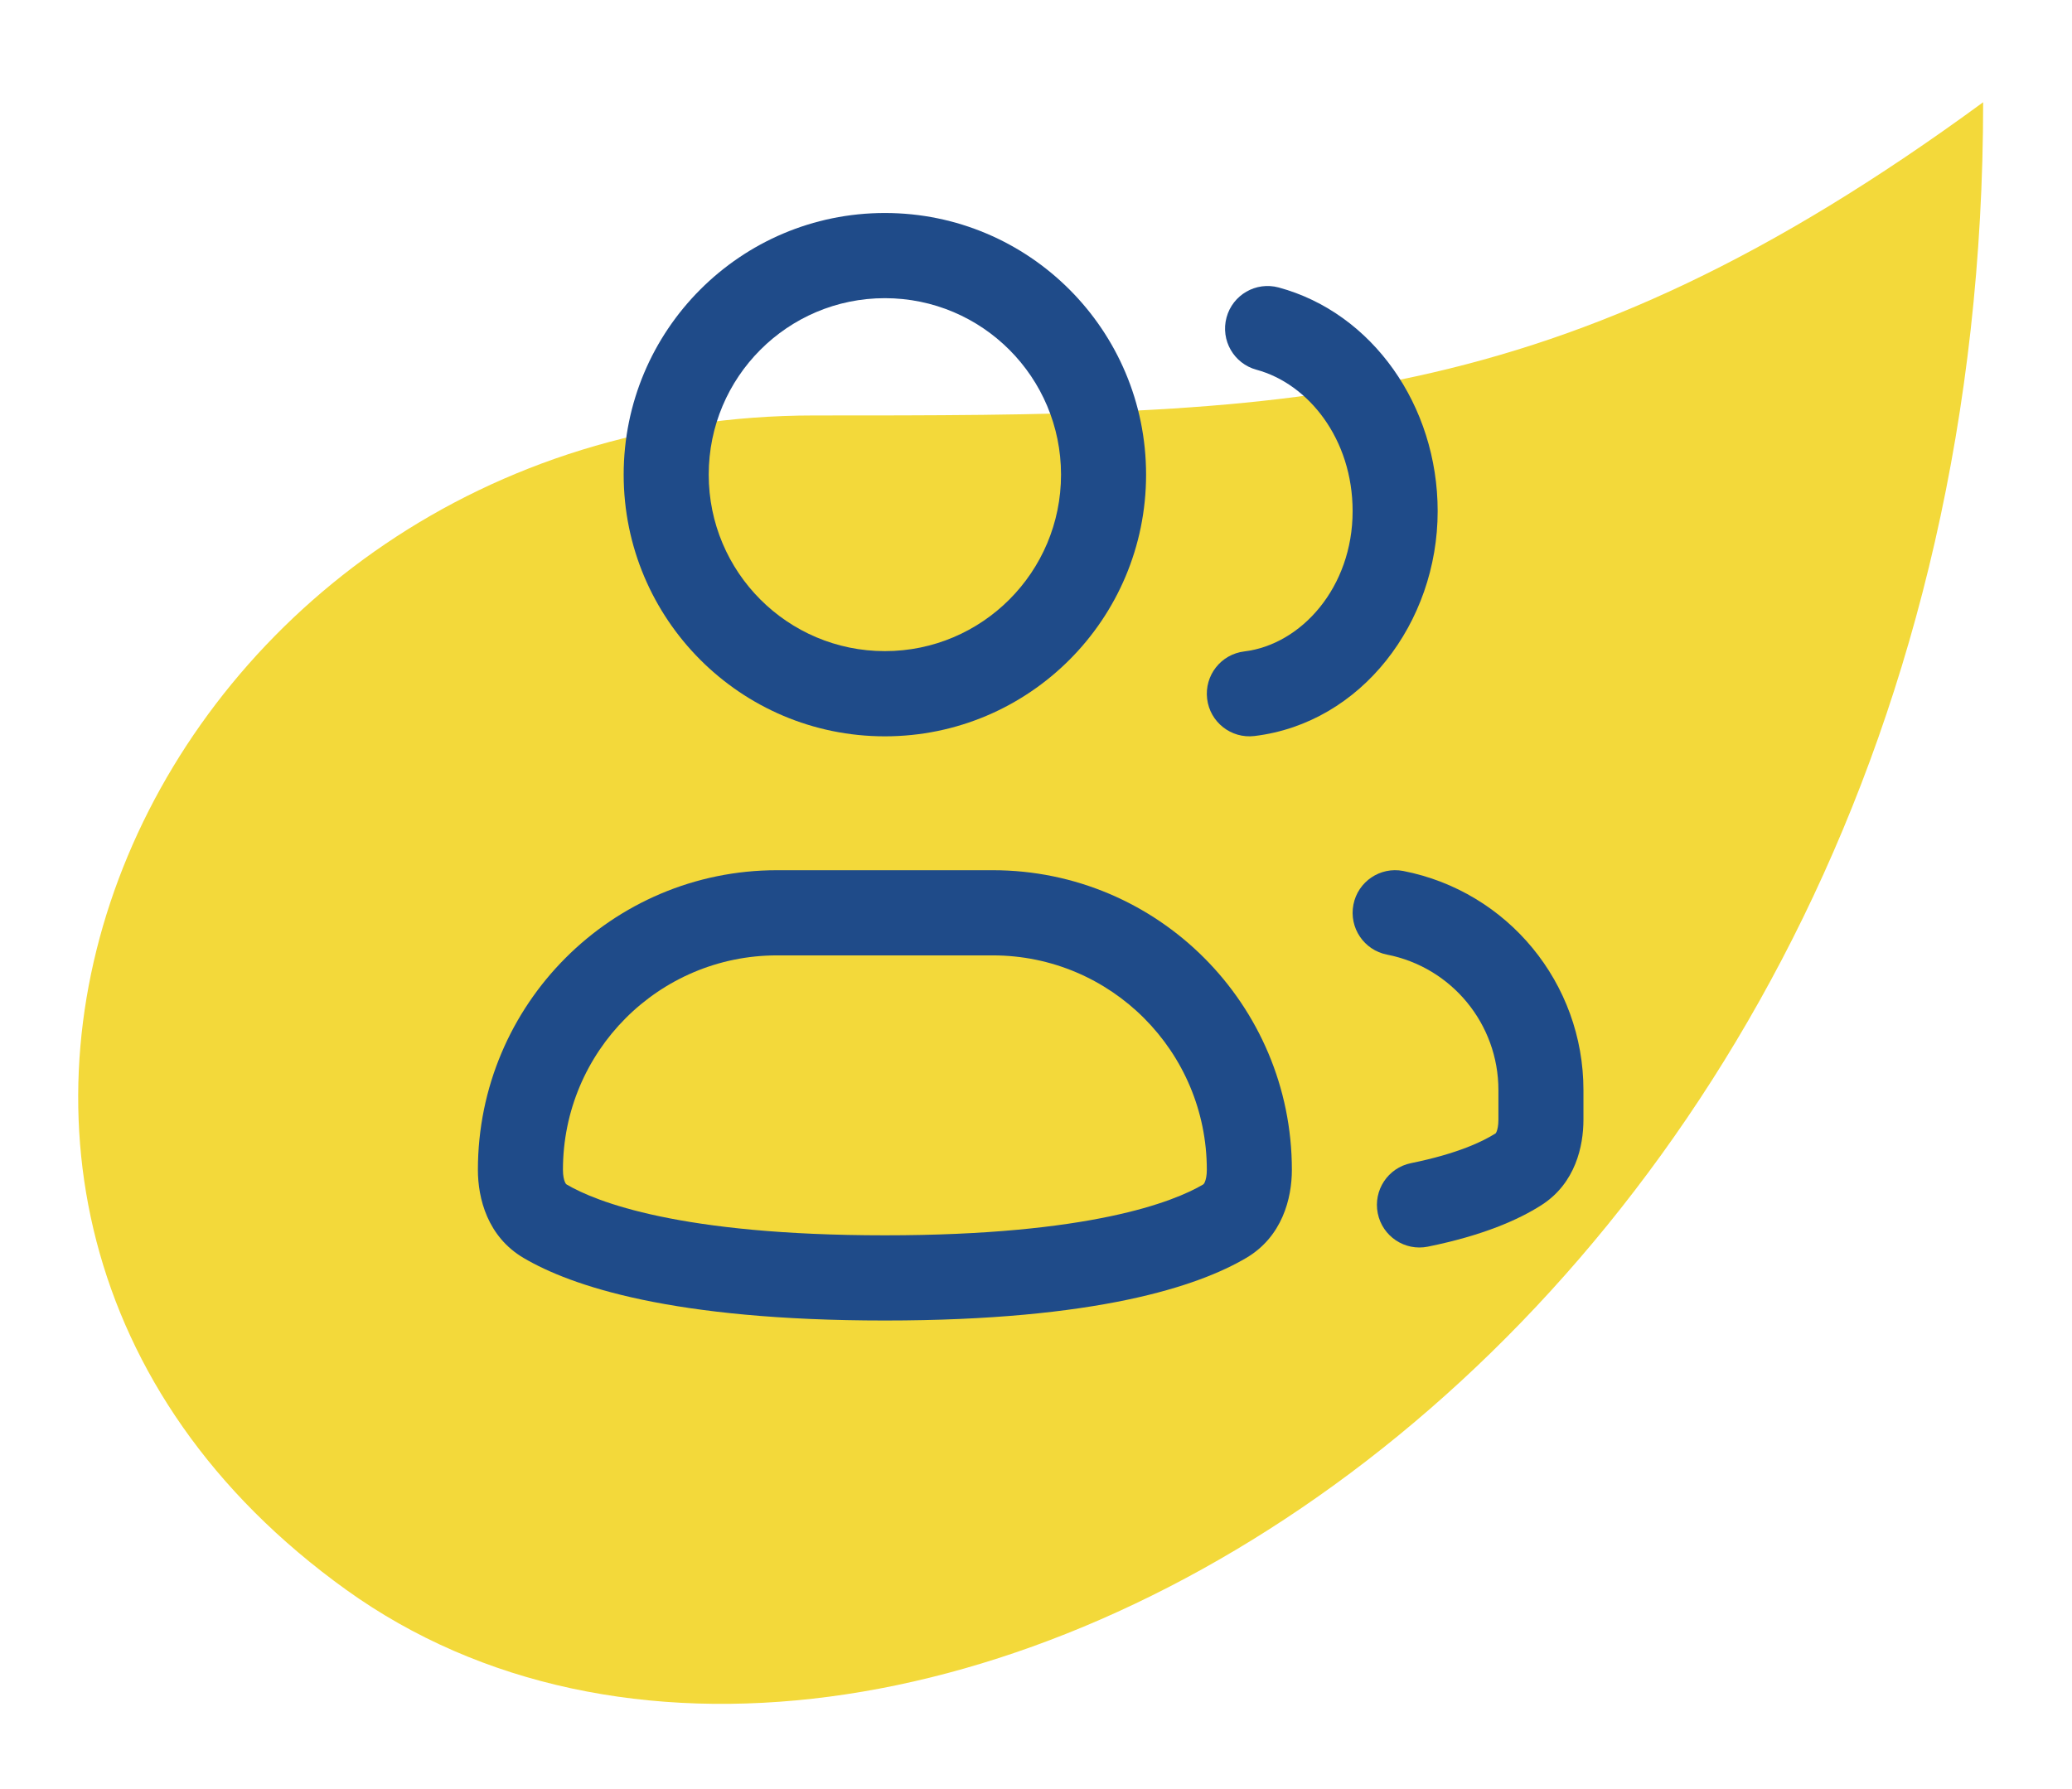 <svg width="110" height="95" viewBox="0 0 110 95" fill="none" xmlns="http://www.w3.org/2000/svg">
<path d="M43.221 22.061C68.388 22.061 82.588 22.061 105.283 5.429C105.283 71.956 46.963 104.939 18.396 84.43C-10.562 63.64 8.114 22.061 43.221 22.061Z" fill="#F3D93A"/>
<path fill-rule="evenodd" clip-rule="evenodd" d="M46.977 15.833C41.812 15.833 37.625 20.029 37.625 25.204C37.625 30.379 41.812 34.575 46.977 34.575C52.142 34.575 56.329 30.379 56.329 25.204C56.329 20.029 52.142 15.833 46.977 15.833ZM33.11 25.204C33.11 17.53 39.319 11.31 46.977 11.31C54.636 11.31 60.844 17.53 60.844 25.204C60.844 32.878 54.636 39.099 46.977 39.099C39.319 39.099 33.11 32.878 33.11 25.204Z" fill="#1F4B89"/>
<path fill-rule="evenodd" clip-rule="evenodd" d="M41.252 50.731C34.974 50.731 29.886 55.83 29.886 62.12C29.886 62.433 29.939 62.649 29.993 62.772C30.037 62.87 30.069 62.889 30.083 62.897C31.632 63.809 36.086 65.595 46.977 65.595C57.869 65.595 62.322 63.81 63.87 62.898C63.884 62.89 63.917 62.87 63.961 62.772C64.015 62.649 64.069 62.433 64.069 62.12C64.069 55.83 58.98 50.731 52.703 50.731H41.252ZM25.371 62.12C25.371 53.332 32.481 46.208 41.252 46.208H52.703C61.474 46.208 68.584 53.332 68.584 62.12C68.584 63.634 68.073 65.67 66.157 66.798C63.633 68.285 58.265 70.119 46.977 70.119C35.69 70.119 30.322 68.285 27.797 66.798C25.881 65.67 25.371 63.634 25.371 62.12Z" fill="#1F4B89"/>
<path fill-rule="evenodd" clip-rule="evenodd" d="M65.115 16.859C65.44 15.653 66.679 14.94 67.883 15.265C72.862 16.614 76.324 21.541 76.324 27.143C76.324 33.062 72.275 38.399 66.596 39.083C65.358 39.231 64.234 38.347 64.085 37.106C63.937 35.866 64.82 34.74 66.057 34.591C69.086 34.227 71.809 31.18 71.809 27.143C71.809 23.313 69.465 20.38 66.705 19.633C65.501 19.307 64.79 18.065 65.115 16.859Z" fill="#1F4B89"/>
<path fill-rule="evenodd" clip-rule="evenodd" d="M71.851 48.036C72.089 46.81 73.275 46.01 74.498 46.249C80.054 47.335 84.063 52.212 84.063 57.883V59.455C84.063 60.847 83.647 62.83 81.834 63.991C80.614 64.772 78.722 65.605 75.804 66.197C74.582 66.444 73.391 65.653 73.144 64.428C72.896 63.204 73.687 62.01 74.909 61.763C77.398 61.258 78.743 60.602 79.403 60.179L79.408 60.174C79.413 60.168 79.43 60.144 79.452 60.091C79.5 59.974 79.549 59.764 79.549 59.455V57.883C79.549 54.376 77.069 51.361 73.634 50.69C72.41 50.45 71.612 49.263 71.851 48.036Z" fill="#1F4B89"/>
</svg>
